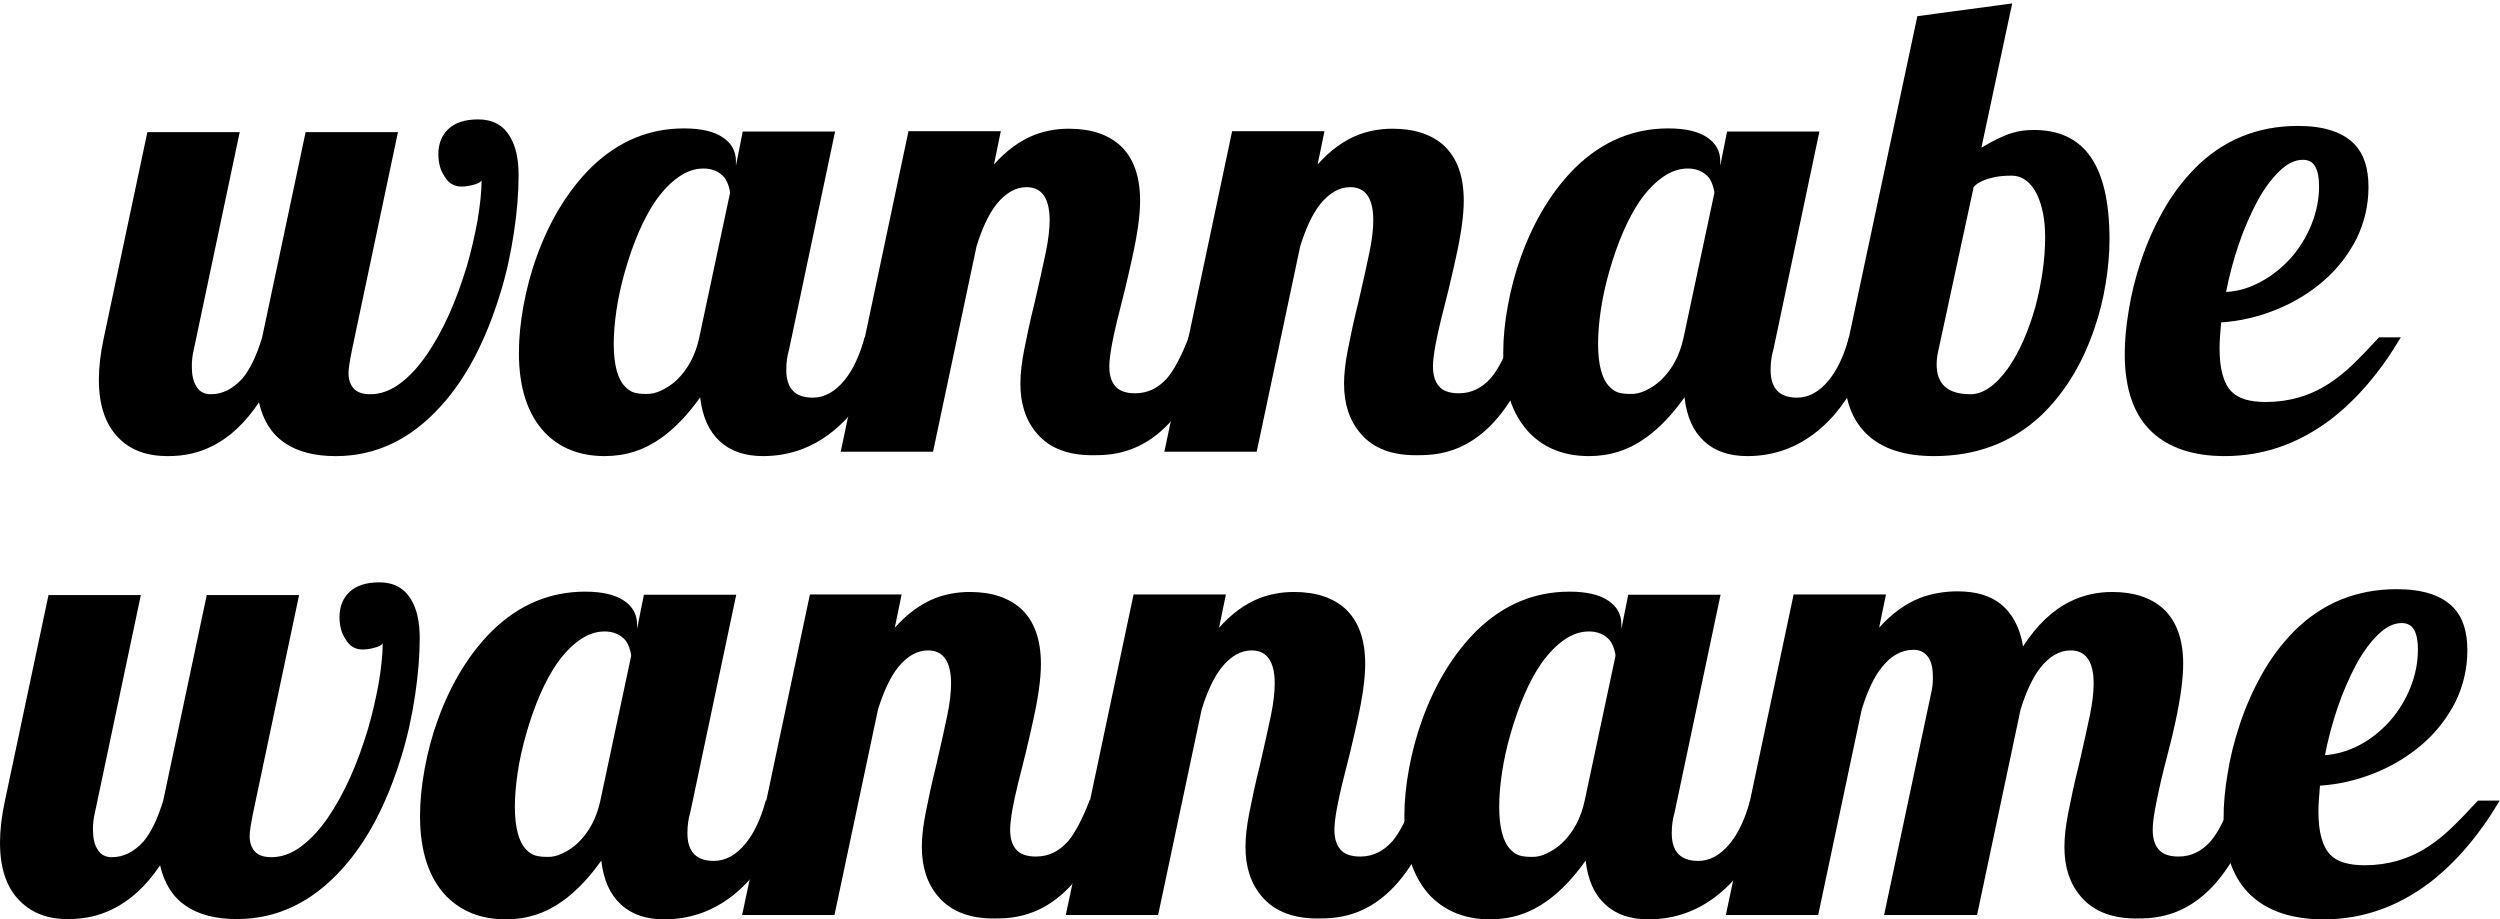 <?xml version="1.0" encoding="utf-8"?>
<!-- Generator: Adobe Illustrator 24.1.0, SVG Export Plug-In . SVG Version: 6.00 Build 0)  -->
<svg version="1.1" id="Layer_1" xmlns="http://www.w3.org/2000/svg" xmlns:xlink="http://www.w3.org/1999/xlink" x="0px" y="0px"
	 viewBox="0 0 804.1 295.7" style="enable-background:new 0 0 804.1 295.7;" xml:space="preserve">
<g>
	<path d="M38.2,140.9c-4.3-4.3-6.4-10.6-6.4-18.8c0-3.9,0.5-8.4,1.6-13.5l14-66.1h29.7l-14.8,70.1c-0.4,1.7-0.6,3.4-0.6,5.2
		c0,2.6,0.4,4.7,1.3,6.2c1,1.9,2.6,2.8,4.8,2.8c3.8,0,7.1-1.7,10.2-5.1c2.4-2.9,4.5-7.2,6.3-13.1l14-66.1H128l-14.8,70.1
		c-0.7,3.5-1.1,6-1.1,7.4c0,2.1,0.6,3.8,1.7,5c1.1,1.2,2.9,1.8,5.3,1.8c3.2,0,6.4-1.1,9.5-3.4c3.1-2.3,6-5.4,8.8-9.5
		c2.5-3.7,4.9-8,7.1-12.9c2.2-4.9,4-10,5.6-15.2c1.5-5.1,2.6-10.1,3.5-14.9c0.8-4.9,1.3-9.2,1.3-12.9c-0.3,0.6-1.2,1.1-2.9,1.5
		c-1.1,0.3-2.3,0.5-3.6,0.5c-2.4,0-4.2-1.1-5.5-3.4c-1.3-1.9-1.9-4.3-1.9-7c0-3.4,1.1-6.1,3.2-8.1c2.1-2,5.3-3.1,9.6-3.1
		c4.6,0,8,1.8,10.2,5.5c1.9,3.1,2.8,7.2,2.8,12.4c0,5.7-0.5,11.9-1.5,18.5c-1,6.6-2.4,13.2-4.4,19.6c-4.7,15.3-11,27.3-19,36.1
		c-9.7,10.8-21,16.2-33.9,16.2c-6.8,0-12.3-1.4-16.5-4.3c-4.2-2.9-6.9-7.2-8.2-13c-4.4,6.6-9.5,11.4-15.3,14.2
		c-4.2,2.1-8.8,3.1-14,3.1C47.2,146.7,42,144.8,38.2,140.9z"/>
	<path d="M175.4,139.3c-5.6-5.8-8.5-14.4-8.5-25.8c0-4.8,0.5-9.9,1.5-15.3c1-5.4,2.4-10.7,4.3-15.9c4.3-11.8,10.2-21.3,17.6-28.6
		c8.6-8.3,18.5-12.4,29.7-12.4c5.6,0,9.7,1,12.5,2.9c2.8,1.9,4.2,4.4,4.2,7.6v1.5l2.2-11h29.7l-14.8,70.1c-0.6,2-0.9,4.2-0.9,6.6
		c0,5.9,2.8,8.9,8.5,8.9c3.8,0,7.2-1.9,10.3-5.7c2.6-3.2,4.8-7.8,6.4-13.7h8.7c-3.7,10.5-8.2,18.8-13.4,24.9c-4.4,5-9.4,8.7-15,10.9
		c-4.1,1.6-8.4,2.4-13,2.4c-5.8,0-10.5-1.6-13.9-4.8c-3.5-3.2-5.6-7.9-6.3-14.1c-3.9,5.5-8,9.8-12.3,12.9c-5.5,4-11.6,6-18.4,6
		C186.6,146.7,180.2,144.2,175.4,139.3z M212.7,125.6c1.7-0.8,3.4-1.9,5-3.4c3.6-3.5,6-8,7.2-13.6l9.9-46.5c0-0.7-0.2-1.5-0.5-2.4
		c-0.3-0.9-0.7-1.8-1.3-2.6c-1.6-1.9-3.9-2.9-6.7-2.9c-2.8,0-5.4,0.9-8,2.7c-2.6,1.8-5,4.3-7.3,7.5c-4,5.8-7.3,13.5-10,22.9
		c-1.2,4.2-2.1,8.3-2.7,12.3c-0.6,4.1-0.9,7.7-0.9,11c0,6.8,1.3,11.5,3.8,13.9c0.9,0.9,1.8,1.5,2.9,1.8c1.1,0.3,2.3,0.4,3.6,0.4
		C209.4,126.8,211,126.4,212.7,125.6z"/>
	<path d="M333.5,139.4c-3.6-4.2-5.3-9.5-5.3-16c0-3.1,0.4-6.7,1.2-10.8c0.8-4.1,1.9-9.4,3.5-15.8c1.5-6.6,2.7-11.8,3.5-15.8
		c0.8-3.9,1.2-7.3,1.2-10.2c0-7-2.5-10.6-7.4-10.6c-3.5,0-6.7,1.8-9.7,5.5c-2.5,3.2-4.6,7.7-6.4,13.5l-14,66.1h-29.7l21.8-103.1
		h29.7l-2.2,10.7c4-4.5,8.4-7.7,13-9.5c3.4-1.3,7.1-2,11.1-2c7,0,12.5,1.8,16.5,5.4c4.3,4,6.4,9.9,6.4,17.8c0,4.8-0.9,11-2.6,18.6
		c-0.5,2.2-1.2,5.5-2.3,10c-1.9,7.4-3.4,13.4-4.2,17.8c-0.5,2.8-0.8,5.1-0.8,6.8c0,2.8,0.6,4.9,1.9,6.4c1.2,1.5,3.4,2.3,6.4,2.3
		c4.1,0,7.5-1.7,10.4-5c2.1-2.5,4.5-6.9,6.9-13.2h8.7c-5.1,15.1-11.5,25.7-19.3,31.7c-5.5,4.3-11.8,6.4-19,6.4
		C344,146.7,337.6,144.3,333.5,139.4z"/>
	<path d="M437.6,139.4c-3.6-4.2-5.3-9.5-5.3-16c0-3.1,0.4-6.7,1.2-10.8c0.8-4.1,1.9-9.4,3.5-15.8c1.5-6.6,2.7-11.8,3.5-15.8
		c0.8-3.9,1.2-7.3,1.2-10.2c0-7-2.5-10.6-7.4-10.6c-3.5,0-6.7,1.8-9.7,5.5c-2.5,3.2-4.6,7.7-6.4,13.5l-14,66.1h-29.7l21.8-103.1
		h29.7l-2.2,10.7c4-4.5,8.4-7.7,13-9.5c3.4-1.3,7.1-2,11.1-2c7,0,12.5,1.8,16.5,5.4c4.3,4,6.4,9.9,6.4,17.8c0,4.8-0.9,11-2.6,18.6
		c-0.5,2.2-1.2,5.5-2.3,10c-1.9,7.4-3.4,13.4-4.2,17.8c-0.5,2.8-0.8,5.1-0.8,6.8c0,2.8,0.6,4.9,1.9,6.4c1.2,1.5,3.4,2.3,6.4,2.3
		c4.1,0,7.5-1.7,10.4-5c2.1-2.5,4.5-6.9,6.9-13.2h8.7c-5.1,15.1-11.5,25.7-19.3,31.7c-5.5,4.3-11.8,6.4-19,6.4
		C448,146.7,441.7,144.3,437.6,139.4z"/>
	<path d="M492,139.3c-5.6-5.8-8.5-14.4-8.5-25.8c0-4.8,0.5-9.9,1.5-15.3c1-5.4,2.4-10.7,4.3-15.9c4.3-11.8,10.2-21.3,17.6-28.6
		c8.6-8.3,18.5-12.4,29.7-12.4c5.6,0,9.7,1,12.5,2.9c2.8,1.9,4.2,4.4,4.2,7.6v1.5l2.2-11h29.7l-14.8,70.1c-0.6,2-0.9,4.2-0.9,6.6
		c0,5.9,2.8,8.9,8.5,8.9c3.8,0,7.2-1.9,10.3-5.7c2.6-3.2,4.8-7.8,6.4-13.7h8.7c-3.7,10.5-8.2,18.8-13.4,24.9c-4.4,5-9.4,8.7-15,10.9
		c-4.1,1.6-8.4,2.4-13,2.4c-5.8,0-10.5-1.6-13.9-4.8c-3.5-3.2-5.6-7.9-6.3-14.1c-3.9,5.5-8,9.8-12.3,12.9c-5.5,4-11.6,6-18.4,6
		C503.2,146.7,496.8,144.2,492,139.3z M529.3,125.6c1.7-0.8,3.4-1.9,5-3.4c3.6-3.5,6-8,7.2-13.6l9.9-46.5c0-0.7-0.2-1.5-0.5-2.4
		c-0.3-0.9-0.7-1.8-1.3-2.6c-1.6-1.9-3.9-2.9-6.7-2.9c-2.8,0-5.4,0.9-8,2.7c-2.6,1.8-5,4.3-7.3,7.5c-4,5.8-7.3,13.5-10,22.9
		c-1.2,4.2-2.1,8.3-2.7,12.3c-0.6,4.1-0.9,7.7-0.9,11c0,6.8,1.3,11.5,3.8,13.9c0.9,0.9,1.8,1.5,2.9,1.8c1.1,0.3,2.3,0.4,3.6,0.4
		C526,126.8,527.6,126.4,529.3,125.6z"/>
	<path d="M600.6,139.8c-4.9-4.6-7.3-11.1-7.3-19.5c0-4.5,0.5-8.4,1.4-11.8l22-103.3l30.5-4.1l-9.9,46.4c4-2.4,7.3-4,10.1-4.8
		c2-0.6,4.3-0.9,6.8-0.9c7.7,0,13.6,2.6,17.6,7.8c4.5,5.8,6.7,15,6.7,27.5c0,4.3-0.4,8.9-1.2,13.9c-0.8,5-2,9.9-3.7,14.8
		c-4,11.7-9.9,21.1-17.5,28.2c-9.3,8.5-20.6,12.7-34.1,12.7C612.7,146.7,605.5,144.4,600.6,139.8z M645.9,118.4
		c3.5-5,6.4-11.5,8.7-19.5c2.1-7.9,3.2-15.5,3.2-22.6c0-5.6-0.9-10.1-2.6-13.7c-0.9-1.9-2.1-3.5-3.5-4.5c-1.4-1.1-3-1.6-4.8-1.6
		c-2.3,0-4.5,0.2-6.3,0.7c-2.8,0.7-4.8,1.7-5.8,3l-11.3,52.3c-0.4,1.7-0.6,3.3-0.6,4.7c0,6.4,3.6,9.6,10.9,9.6
		C637.8,126.8,641.9,124,645.9,118.4z"/>
	<path d="M692.2,139c-5.8-5.4-8.8-13.8-8.8-25.1c0-4.2,0.4-8.9,1.3-14.1c0.8-5.2,2.1-10.3,3.8-15.5c1.9-5.8,4.3-11.2,7.2-16.4
		c2.9-5.2,6.3-9.7,10.2-13.7c9-9.1,20.1-13.7,33.2-13.7c8.4,0,14.5,2,18.3,6c3,3.2,4.4,7.7,4.4,13.7c0,5.8-1.3,11.3-3.8,16.5
		c-2.6,5.1-6.1,9.7-10.6,13.6c-4.5,3.9-9.6,7-15.3,9.3c-5.7,2.3-11.6,3.7-17.7,4.1c-0.3,3.5-0.5,6.2-0.5,8.3
		c0,6.7,1.3,11.3,3.8,13.9c2.2,2.3,5.9,3.4,11.1,3.4c7.4,0,14.3-2,20.4-6c2.6-1.7,5.1-3.7,7.5-6c2.4-2.3,5.2-5.2,8.5-8.8h7
		c-6.5,11-14,19.8-22.4,26.3c-10.4,7.9-21.8,11.9-34.2,11.9C705.5,146.7,697.7,144.1,692.2,139z M727.2,90.6
		c3.6-1.9,6.8-4.5,9.7-7.7c2.8-3.2,5-6.8,6.6-10.8c1.6-4,2.4-8.1,2.4-12.2c0-2.8-0.4-4.8-1.2-6.3c-0.8-1.4-2.1-2.2-4-2.2
		c-2.5,0-5,1.2-7.5,3.6s-5,5.7-7.3,10c-2.1,4-4.1,8.5-5.8,13.5c-1.7,5-3.1,10.2-4.1,15.4C719.9,93.7,723.6,92.6,727.2,90.6z"/>
</g>
<g>
	<path d="M6.4,289.8C2.1,285.5,0,279.3,0,271c0-3.9,0.5-8.4,1.6-13.5l14-66.1h29.7l-14.8,70.1c-0.4,1.7-0.6,3.4-0.6,5.2
		c0,2.6,0.4,4.7,1.3,6.2c1,1.9,2.6,2.8,4.8,2.8c3.8,0,7.1-1.7,10.2-5.1c2.4-2.9,4.5-7.2,6.3-13.1l14-66.1h29.7l-14.8,70.1
		c-0.7,3.5-1.1,6-1.1,7.4c0,2.1,0.6,3.8,1.7,5c1.1,1.2,2.9,1.8,5.3,1.8c3.2,0,6.4-1.1,9.5-3.4c3.1-2.3,6-5.4,8.8-9.5
		c2.5-3.7,4.9-8,7.1-12.9c2.2-4.9,4-10,5.6-15.2c1.5-5.1,2.6-10.1,3.5-14.9c0.8-4.9,1.3-9.2,1.3-12.9c-0.3,0.6-1.2,1.1-2.9,1.5
		c-1.1,0.3-2.3,0.5-3.6,0.5c-2.4,0-4.2-1.1-5.5-3.4c-1.3-1.9-1.9-4.3-1.9-7c0-3.4,1.1-6.1,3.2-8.1c2.1-2,5.3-3.1,9.6-3.1
		c4.6,0,8,1.8,10.2,5.5c1.9,3.1,2.8,7.2,2.8,12.4c0,5.7-0.5,11.9-1.5,18.5c-1,6.6-2.4,13.2-4.4,19.6c-4.7,15.3-11,27.3-19,36.1
		c-9.7,10.8-21,16.2-33.9,16.2c-6.8,0-12.3-1.4-16.5-4.3c-4.2-2.9-6.9-7.2-8.2-13C47,285,41.9,289.7,36,292.5
		c-4.2,2.1-8.8,3.1-14,3.1C15.5,295.7,10.3,293.7,6.4,289.8z"/>
	<path d="M143.6,288.3c-5.6-5.8-8.5-14.4-8.5-25.8c0-4.8,0.5-9.9,1.5-15.3c1-5.4,2.4-10.7,4.3-15.9c4.3-11.8,10.2-21.3,17.6-28.6
		c8.6-8.3,18.5-12.4,29.7-12.4c5.6,0,9.7,1,12.5,2.9c2.8,1.9,4.2,4.4,4.2,7.6v1.5l2.2-11h29.7l-14.8,70.1c-0.6,2-0.9,4.2-0.9,6.6
		c0,5.9,2.8,8.9,8.5,8.9c3.8,0,7.2-1.9,10.3-5.7c2.6-3.2,4.8-7.8,6.4-13.7h8.7c-3.7,10.5-8.2,18.8-13.4,24.9c-4.4,5-9.4,8.7-15,10.9
		c-4.1,1.6-8.4,2.4-13,2.4c-5.8,0-10.5-1.6-13.9-4.8c-3.5-3.2-5.6-7.9-6.3-14.1c-3.9,5.5-8,9.8-12.3,12.9c-5.5,4-11.6,6-18.4,6
		C154.8,295.7,148.5,293.2,143.6,288.3z M180.9,274.5c1.7-0.8,3.4-1.9,5-3.4c3.6-3.5,6-8,7.2-13.6L203,211c0-0.7-0.2-1.5-0.5-2.4
		c-0.3-0.9-0.7-1.8-1.3-2.6c-1.6-1.9-3.9-2.9-6.7-2.9c-2.8,0-5.4,0.9-8,2.7c-2.6,1.8-5,4.3-7.3,7.5c-4,5.8-7.3,13.5-10,22.9
		c-1.2,4.2-2.1,8.3-2.7,12.3c-0.6,4.1-0.9,7.7-0.9,11c0,6.8,1.3,11.5,3.8,13.9c0.9,0.9,1.8,1.5,2.9,1.8c1.1,0.3,2.3,0.4,3.6,0.4
		C177.6,275.7,179.2,275.3,180.9,274.5z"/>
	<path d="M301.8,288.4c-3.6-4.2-5.3-9.5-5.3-16c0-3.1,0.4-6.7,1.2-10.8c0.8-4.1,1.9-9.4,3.5-15.8c1.5-6.6,2.7-11.8,3.5-15.8
		c0.8-3.9,1.2-7.3,1.2-10.2c0-7-2.5-10.6-7.4-10.6c-3.5,0-6.7,1.8-9.7,5.5c-2.5,3.2-4.6,7.7-6.4,13.5l-14,66.1h-29.7l21.8-103.1H290
		l-2.2,10.7c4-4.5,8.4-7.7,13-9.5c3.4-1.3,7.1-2,11.1-2c7,0,12.5,1.8,16.5,5.4c4.3,4,6.4,9.9,6.4,17.8c0,4.8-0.9,11-2.6,18.6
		c-0.5,2.2-1.2,5.5-2.3,10c-1.9,7.4-3.4,13.4-4.2,17.8c-0.5,2.8-0.8,5.1-0.8,6.8c0,2.8,0.6,4.9,1.9,6.4c1.2,1.5,3.4,2.3,6.4,2.3
		c4.1,0,7.5-1.7,10.4-5c2.1-2.5,4.5-6.9,6.9-13.2h8.7c-5.1,15.1-11.5,25.7-19.3,31.7c-5.5,4.3-11.8,6.4-19,6.4
		C312.2,295.7,305.9,293.2,301.8,288.4z"/>
	<path d="M405.9,288.4c-3.6-4.2-5.3-9.5-5.3-16c0-3.1,0.4-6.7,1.2-10.8c0.8-4.1,1.9-9.4,3.5-15.8c1.5-6.6,2.7-11.8,3.5-15.8
		c0.8-3.9,1.2-7.3,1.2-10.2c0-7-2.5-10.6-7.4-10.6c-3.5,0-6.7,1.8-9.7,5.5c-2.5,3.2-4.6,7.7-6.4,13.5l-14,66.1h-29.7l21.8-103.1
		h29.7l-2.2,10.7c4-4.5,8.4-7.7,13-9.5c3.4-1.3,7.1-2,11.1-2c7,0,12.5,1.8,16.5,5.4c4.3,4,6.4,9.9,6.4,17.8c0,4.8-0.9,11-2.6,18.6
		c-0.5,2.2-1.2,5.5-2.3,10c-1.9,7.4-3.4,13.4-4.2,17.8c-0.5,2.8-0.8,5.1-0.8,6.8c0,2.8,0.6,4.9,1.9,6.4c1.2,1.5,3.4,2.3,6.4,2.3
		c4.1,0,7.5-1.7,10.4-5c2.1-2.5,4.5-6.9,6.9-13.2h8.7c-5.1,15.1-11.5,25.7-19.3,31.7c-5.5,4.3-11.8,6.4-19,6.4
		C416.3,295.7,410,293.2,405.9,288.4z"/>
	<path d="M460.2,288.3c-5.6-5.8-8.5-14.4-8.5-25.8c0-4.8,0.5-9.9,1.5-15.3c1-5.4,2.4-10.7,4.3-15.9c4.3-11.8,10.2-21.3,17.6-28.6
		c8.6-8.3,18.5-12.4,29.7-12.4c5.6,0,9.7,1,12.5,2.9c2.8,1.9,4.2,4.4,4.2,7.6v1.5l2.2-11h29.7l-14.8,70.1c-0.6,2-0.9,4.2-0.9,6.6
		c0,5.9,2.8,8.9,8.5,8.9c3.8,0,7.2-1.9,10.3-5.7c2.6-3.2,4.8-7.8,6.4-13.7h8.7c-3.7,10.5-8.2,18.8-13.4,24.9c-4.4,5-9.4,8.7-15,10.9
		c-4.1,1.6-8.4,2.4-13,2.4c-5.8,0-10.5-1.6-13.9-4.8c-3.5-3.2-5.6-7.9-6.3-14.1c-3.9,5.5-8,9.8-12.3,12.9c-5.5,4-11.6,6-18.4,6
		C471.4,295.7,465.1,293.2,460.2,288.3z M497.5,274.5c1.7-0.8,3.4-1.9,5-3.4c3.6-3.5,6-8,7.2-13.6l9.9-46.5c0-0.7-0.2-1.5-0.5-2.4
		c-0.3-0.9-0.7-1.8-1.3-2.6c-1.6-1.9-3.9-2.9-6.7-2.9c-2.8,0-5.4,0.9-8,2.7c-2.6,1.8-5,4.3-7.3,7.5c-4,5.8-7.3,13.5-10,22.9
		c-1.2,4.2-2.1,8.3-2.7,12.3c-0.6,4.1-0.9,7.7-0.9,11c0,6.8,1.3,11.5,3.8,13.9c0.9,0.9,1.8,1.5,2.9,1.8c1.1,0.3,2.3,0.4,3.6,0.4
		C494.2,275.7,495.8,275.3,497.5,274.5z"/>
	<path d="M669.3,288.4c-3.6-4.2-5.3-9.5-5.3-16c0-3.1,0.4-6.7,1.2-10.8c0.8-4.1,1.9-9.4,3.5-15.8c1.5-6.6,2.7-11.8,3.5-15.8
		c0.8-3.9,1.2-7.3,1.2-10.2c0-7-2.5-10.6-7.4-10.6c-3.5,0-6.7,1.8-9.7,5.5c-2.5,3.2-4.6,7.7-6.4,13.5l-14,66.1H606l15.1-71.2
		c0.4-1.6,0.6-3.3,0.6-5.1c0-2.8-0.4-4.9-1.3-6.3c-1.1-1.8-2.8-2.7-4.9-2.7c-3.9,0-7.3,1.9-10.2,5.6c-2.6,3.2-4.7,7.8-6.5,13.6
		l-14,66.1h-29.7l21.8-103.1h29.7l-2.2,10.7c4-4.5,8.4-7.7,13.2-9.6c3.8-1.4,7.8-2.1,12-2.1c5.8,0,10.4,1.3,13.8,4
		c3.8,3,6.3,7.6,7.3,13.7c4.4-6.8,9.5-11.7,15.3-14.5c4.1-2,8.6-3,13.4-3c6.9,0,12.4,1.8,16.4,5.4c4.3,4,6.4,9.9,6.4,17.8
		c0,4.5-0.8,10.7-2.5,18.6c-0.7,3.3-1.5,6.6-2.4,10c-1.7,6.4-3.1,12.4-4.1,17.8c-0.5,2.8-0.8,5.1-0.8,6.8c0,2.8,0.6,4.9,1.9,6.4
		c1.2,1.5,3.4,2.3,6.4,2.3c4.1,0,7.5-1.7,10.4-5c2.1-2.5,4.5-6.9,6.9-13.2h8.7c-5.1,15.1-11.5,25.7-19.3,31.7
		c-5.5,4.3-11.8,6.4-19,6.4C679.7,295.7,673.4,293.2,669.3,288.4z"/>
	<path d="M724,288c-5.8-5.4-8.8-13.8-8.8-25.1c0-4.2,0.4-8.9,1.3-14.1c0.8-5.2,2.1-10.3,3.8-15.5c1.9-5.8,4.3-11.2,7.2-16.4
		c2.9-5.2,6.3-9.7,10.2-13.7c9-9.1,20.1-13.7,33.2-13.7c8.4,0,14.5,2,18.3,6c3,3.2,4.4,7.7,4.4,13.7c0,5.8-1.3,11.3-3.8,16.5
		c-2.6,5.1-6.1,9.7-10.6,13.6c-4.5,3.9-9.6,7-15.3,9.3s-11.6,3.7-17.7,4.1c-0.3,3.5-0.5,6.2-0.5,8.3c0,6.7,1.3,11.3,3.8,13.9
		c2.2,2.3,5.9,3.4,11.1,3.4c7.4,0,14.3-2,20.4-6c2.6-1.7,5.1-3.7,7.5-6s5.2-5.2,8.5-8.8h7c-6.5,11-14,19.8-22.4,26.3
		c-10.4,7.9-21.8,11.9-34.2,11.9C737.3,295.7,729.5,293.1,724,288z M759,239.6c3.6-1.9,6.8-4.5,9.7-7.7c2.8-3.2,5-6.8,6.6-10.8
		c1.6-4,2.4-8.1,2.4-12.2c0-2.8-0.4-4.8-1.2-6.3c-0.8-1.4-2.1-2.2-4-2.2c-2.5,0-5,1.2-7.5,3.6c-2.5,2.4-5,5.7-7.3,10
		c-2.1,4-4.1,8.5-5.8,13.5c-1.7,5-3.1,10.2-4.1,15.4C751.7,242.6,755.4,241.5,759,239.6z"/>
</g>
</svg>
